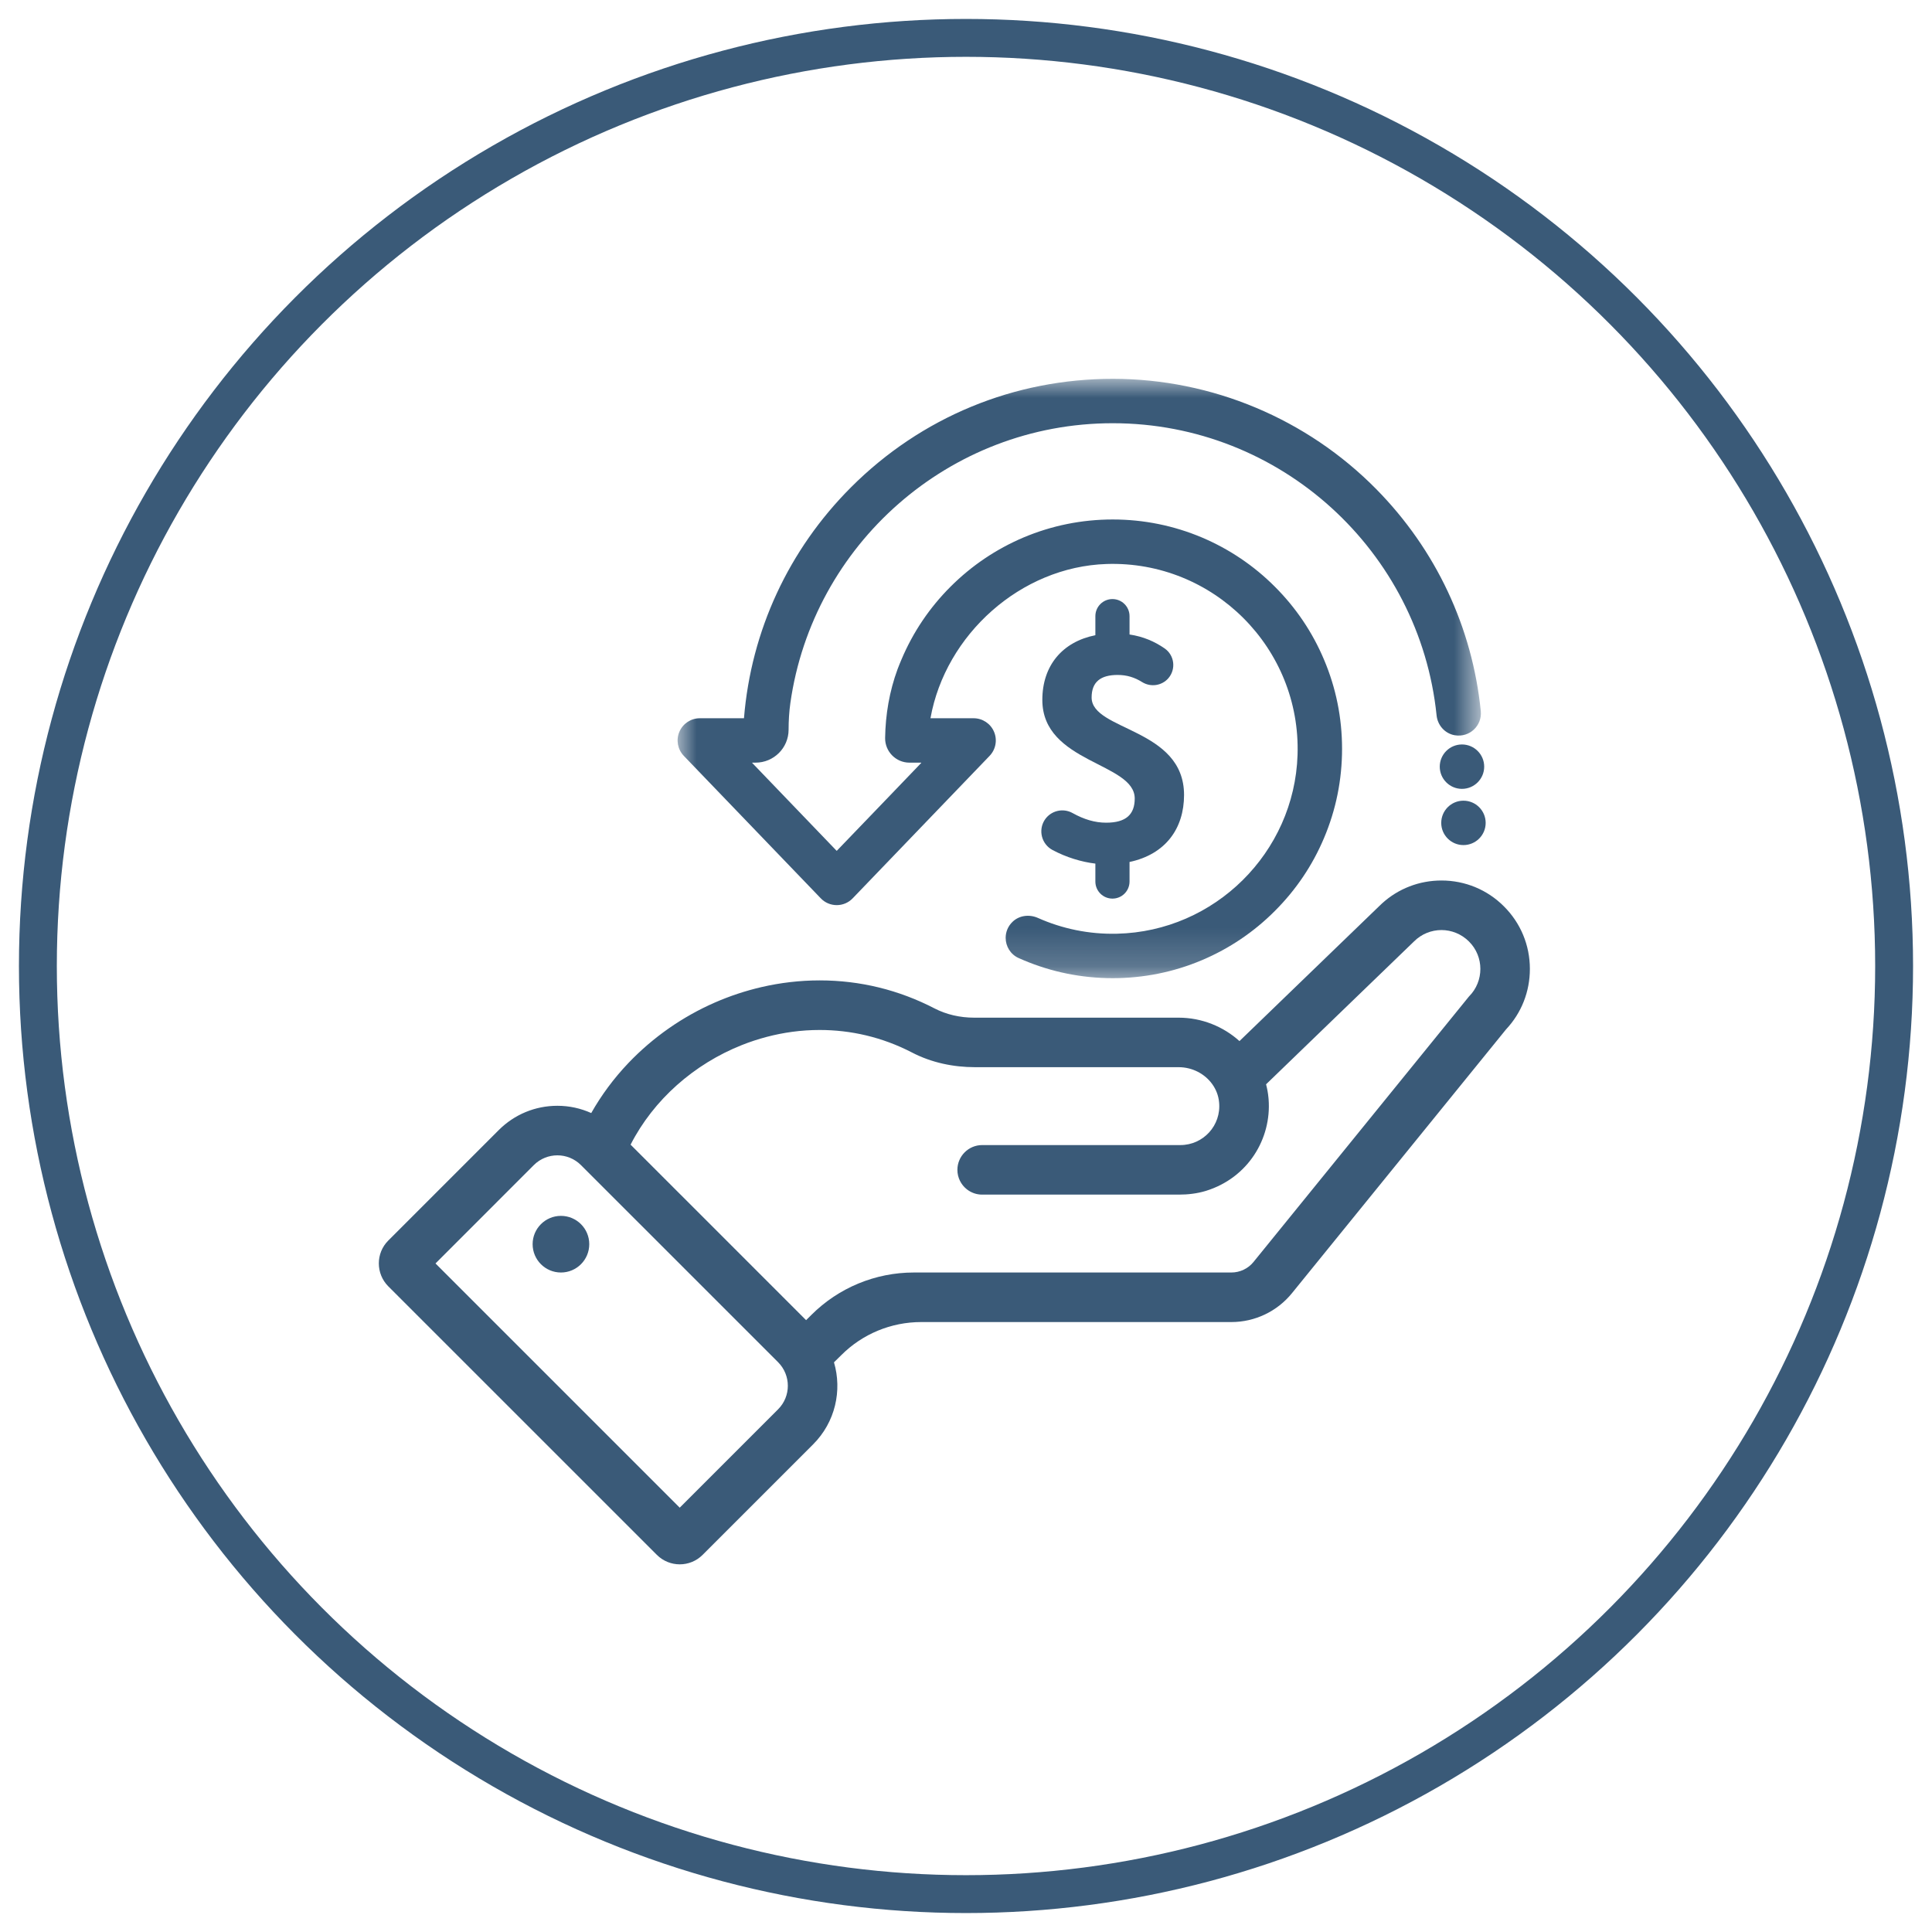 <?xml version="1.0" encoding="UTF-8"?>
<svg width="51px" height="51px" viewBox="0 0 51 51" version="1.1" xmlns="http://www.w3.org/2000/svg" xmlns:xlink="http://www.w3.org/1999/xlink">
    <title>Group 4</title>
    <defs>
        <polygon id="path-1" points="8.8817842e-16 0 21.205 0 21.205 15.821 8.8817842e-16 15.821"></polygon>
    </defs>
    <g id="Page-1" stroke="none" stroke-width="1" fill="none" fill-rule="evenodd">
        <g id="Desktop---SS#1" transform="translate(-623, -199)">
            <g id="Group-4" transform="translate(624, 200)">
                <circle id="Oval_ROI" stroke="#3A5A78" cx="24.5" cy="24.5" r="24.5"></circle>
                <g id="ICON_ReturnOnInvestment" transform="translate(9, 9)">
                    <path d="M28.777,16.305 L23.091,23.311 C22.948,23.489 22.731,23.591 22.503,23.591 L14.121,23.591 C13.107,23.591 12.135,23.994 11.417,24.712 L11.279,24.849 L6.646,20.216 C7.252,19.029 8.322,18.088 9.583,17.587 C10.009,17.418 10.457,17.299 10.916,17.237 C11.154,17.205 11.395,17.189 11.638,17.189 C12.452,17.189 13.282,17.373 14.075,17.784 C14.587,18.05 15.162,18.171 15.74,18.171 L21.114,18.171 C21.472,18.171 21.803,18.344 22,18.618 C22.099,18.755 22.165,18.919 22.181,19.098 C22.241,19.711 21.761,20.227 21.16,20.227 L15.927,20.227 C15.566,20.227 15.273,20.521 15.273,20.881 C15.273,21.088 15.369,21.273 15.52,21.393 C15.632,21.482 15.773,21.535 15.927,21.535 L16.788,21.535 L17.552,21.535 L21.118,21.535 C21.359,21.535 21.602,21.507 21.834,21.436 C22.942,21.093 23.568,20.062 23.488,19.019 C23.487,19.004 23.485,18.99 23.484,18.975 C23.473,18.854 23.451,18.738 23.421,18.623 L25.24,16.866 L27.325,14.853 C27.524,14.653 27.788,14.551 28.051,14.551 C28.313,14.551 28.577,14.653 28.777,14.853 C28.978,15.052 29.078,15.316 29.078,15.577 C29.078,15.841 28.978,16.105 28.777,16.305 M10.539,27.203 L7.943,29.799 L1.496,23.352 L4.091,20.756 C4.263,20.584 4.489,20.498 4.714,20.498 C4.938,20.498 5.164,20.584 5.336,20.756 L10.539,25.958 C10.883,26.303 10.883,26.86 10.539,27.203 M29.698,13.924 C29.262,13.487 28.675,13.243 28.051,13.243 C27.466,13.243 26.914,13.456 26.485,13.846 C26.459,13.869 26.433,13.893 26.409,13.918 L24.308,15.947 L22.719,17.482 C22.294,17.099 21.725,16.864 21.114,16.864 L15.715,16.864 C15.338,16.864 14.979,16.779 14.674,16.622 C13.725,16.13 12.703,15.88 11.638,15.88 C11.117,15.88 10.6,15.941 10.096,16.058 C9.675,16.156 9.265,16.292 8.869,16.465 C8.022,16.836 7.244,17.375 6.592,18.057 C6.201,18.467 5.874,18.911 5.607,19.382 C5.331,19.257 5.028,19.19 4.714,19.19 C4.129,19.19 3.58,19.418 3.167,19.83 L0.249,22.748 C-0.083,23.08 -0.083,23.62 0.249,23.955 L7.34,31.045 C7.674,31.378 8.214,31.378 8.547,31.045 L8.868,30.724 L11.464,28.128 C12.051,27.541 12.234,26.706 12.015,25.962 L12.206,25.774 C12.765,25.213 13.524,24.899 14.316,24.899 L22.505,24.899 C23.127,24.899 23.715,24.618 24.106,24.135 L29.756,17.173 C30.163,16.74 30.385,16.177 30.385,15.577 C30.385,14.95 30.14,14.363 29.698,13.924" id="Fill-1" fill="#3A5A78"></path>
                    <path d="M5.555,22.843 C5.555,23.256 5.221,23.591 4.807,23.591 C4.395,23.591 4.06,23.256 4.06,22.843 C4.06,22.431 4.395,22.096 4.807,22.096 C5.221,22.096 5.555,22.431 5.555,22.843" id="Fill-3" fill="#3A5A78"></path>
                    <path d="M21.256,10.985 C21.256,9.216 18.816,9.294 18.816,8.412 C18.816,7.997 19.058,7.817 19.502,7.817 C19.747,7.817 19.951,7.881 20.152,8.007 C20.377,8.145 20.666,8.103 20.84,7.906 C21.049,7.666 21.005,7.297 20.742,7.116 C20.48,6.934 20.178,6.803 19.817,6.749 L19.817,6.265 C19.817,6.016 19.616,5.814 19.366,5.814 C19.116,5.814 18.915,6.016 18.915,6.265 L18.915,6.768 C18.044,6.942 17.515,7.57 17.515,8.476 C17.515,10.145 19.954,10.128 19.954,11.079 C19.954,11.5 19.724,11.717 19.2,11.717 C18.902,11.717 18.616,11.631 18.314,11.463 C18.058,11.32 17.735,11.4 17.576,11.646 C17.401,11.92 17.497,12.283 17.782,12.437 C18.145,12.632 18.552,12.754 18.915,12.797 L18.915,13.27 C18.915,13.519 19.116,13.721 19.366,13.721 C19.616,13.721 19.817,13.519 19.817,13.27 L19.817,12.754 C20.767,12.552 21.256,11.871 21.256,10.985" id="Fill-5" fill="#3A5A78"></path>
                    <g id="Group-9" transform="translate(7.887, 0)">
                        <mask id="mask-2" fill="white">
                            <use xlink:href="#path-1"></use>
                        </mask>
                        <g id="Clip-8"></g>
                        <path d="M21.202,8.77 C20.979,6.562 20.02,4.513 18.444,2.913 C16.614,1.056 14.106,0.003 11.499,-0 C8.885,-0.003 6.428,1.013 4.58,2.861 C2.927,4.514 1.94,6.656 1.752,8.96 L0.587,8.96 C0.352,8.96 0.14,9.1 0.047,9.317 C-0.045,9.533 0.001,9.783 0.164,9.953 L3.778,13.712 C3.888,13.828 4.041,13.893 4.201,13.893 C4.36,13.893 4.513,13.828 4.623,13.712 L5.985,12.295 L6.874,11.37 L8.236,9.953 C8.399,9.783 8.445,9.533 8.353,9.317 C8.261,9.1 8.049,8.96 7.814,8.96 L6.681,8.96 C6.678,8.96 6.675,8.957 6.676,8.955 C7.071,6.754 9.055,4.961 11.324,4.888 C14.144,4.796 16.458,7.11 16.365,9.93 C16.281,12.507 14.177,14.589 11.599,14.648 C10.854,14.666 10.146,14.514 9.509,14.23 C9.285,14.131 9.019,14.163 8.843,14.332 C8.719,14.45 8.66,14.604 8.66,14.756 C8.66,14.975 8.781,15.19 9.002,15.29 C9.045,15.308 9.087,15.327 9.129,15.345 C9.876,15.661 10.669,15.821 11.486,15.821 C12.303,15.821 13.096,15.661 13.843,15.345 C14.563,15.04 15.211,14.604 15.766,14.047 C16.322,13.492 16.759,12.845 17.063,12.124 C17.38,11.377 17.54,10.584 17.54,9.767 C17.54,8.95 17.38,8.158 17.063,7.411 C16.759,6.69 16.322,6.042 15.766,5.487 C15.211,4.931 14.563,4.495 13.843,4.189 C13.096,3.874 12.303,3.713 11.486,3.713 C10.669,3.713 9.876,3.874 9.129,4.189 C8.409,4.495 7.761,4.931 7.205,5.487 C6.649,6.042 6.213,6.69 5.909,7.411 C5.872,7.496 5.839,7.581 5.806,7.666 C5.592,8.248 5.487,8.863 5.478,9.482 C5.474,9.839 5.763,10.132 6.12,10.132 L6.427,10.132 C6.431,10.132 6.433,10.137 6.431,10.14 L5.566,11.041 L4.203,12.458 L4.197,12.458 L1.97,10.14 C1.967,10.137 1.969,10.132 1.973,10.132 L2.058,10.132 C2.538,10.132 2.928,9.745 2.93,9.265 L2.93,9.263 C2.93,9.027 2.944,8.791 2.977,8.556 C3.568,4.388 7.158,1.172 11.486,1.172 C15.927,1.172 19.591,4.557 20.035,8.882 C20.061,9.143 20.253,9.363 20.512,9.408 C20.91,9.477 21.241,9.151 21.202,8.77" id="Fill-7" fill="#3A5A78" mask="url(#mask-2)"></path>
                    </g>
                    <path d="M29.179,10.238 C29.179,10.561 28.916,10.824 28.592,10.824 C28.269,10.824 28.006,10.561 28.006,10.238 C28.006,9.915 28.269,9.652 28.592,9.652 C28.916,9.652 29.179,9.915 29.179,10.238" id="Fill-10" fill="#3A5A78"></path>
                    <path d="M29.218,11.722 C29.218,12.046 28.955,12.308 28.631,12.308 C28.308,12.308 28.045,12.046 28.045,11.722 C28.045,11.399 28.308,11.136 28.631,11.136 C28.955,11.136 29.218,11.399 29.218,11.722" id="Fill-12" fill="#3A5A78"></path>
                </g>
            </g>
        </g>
    </g>
</svg>
